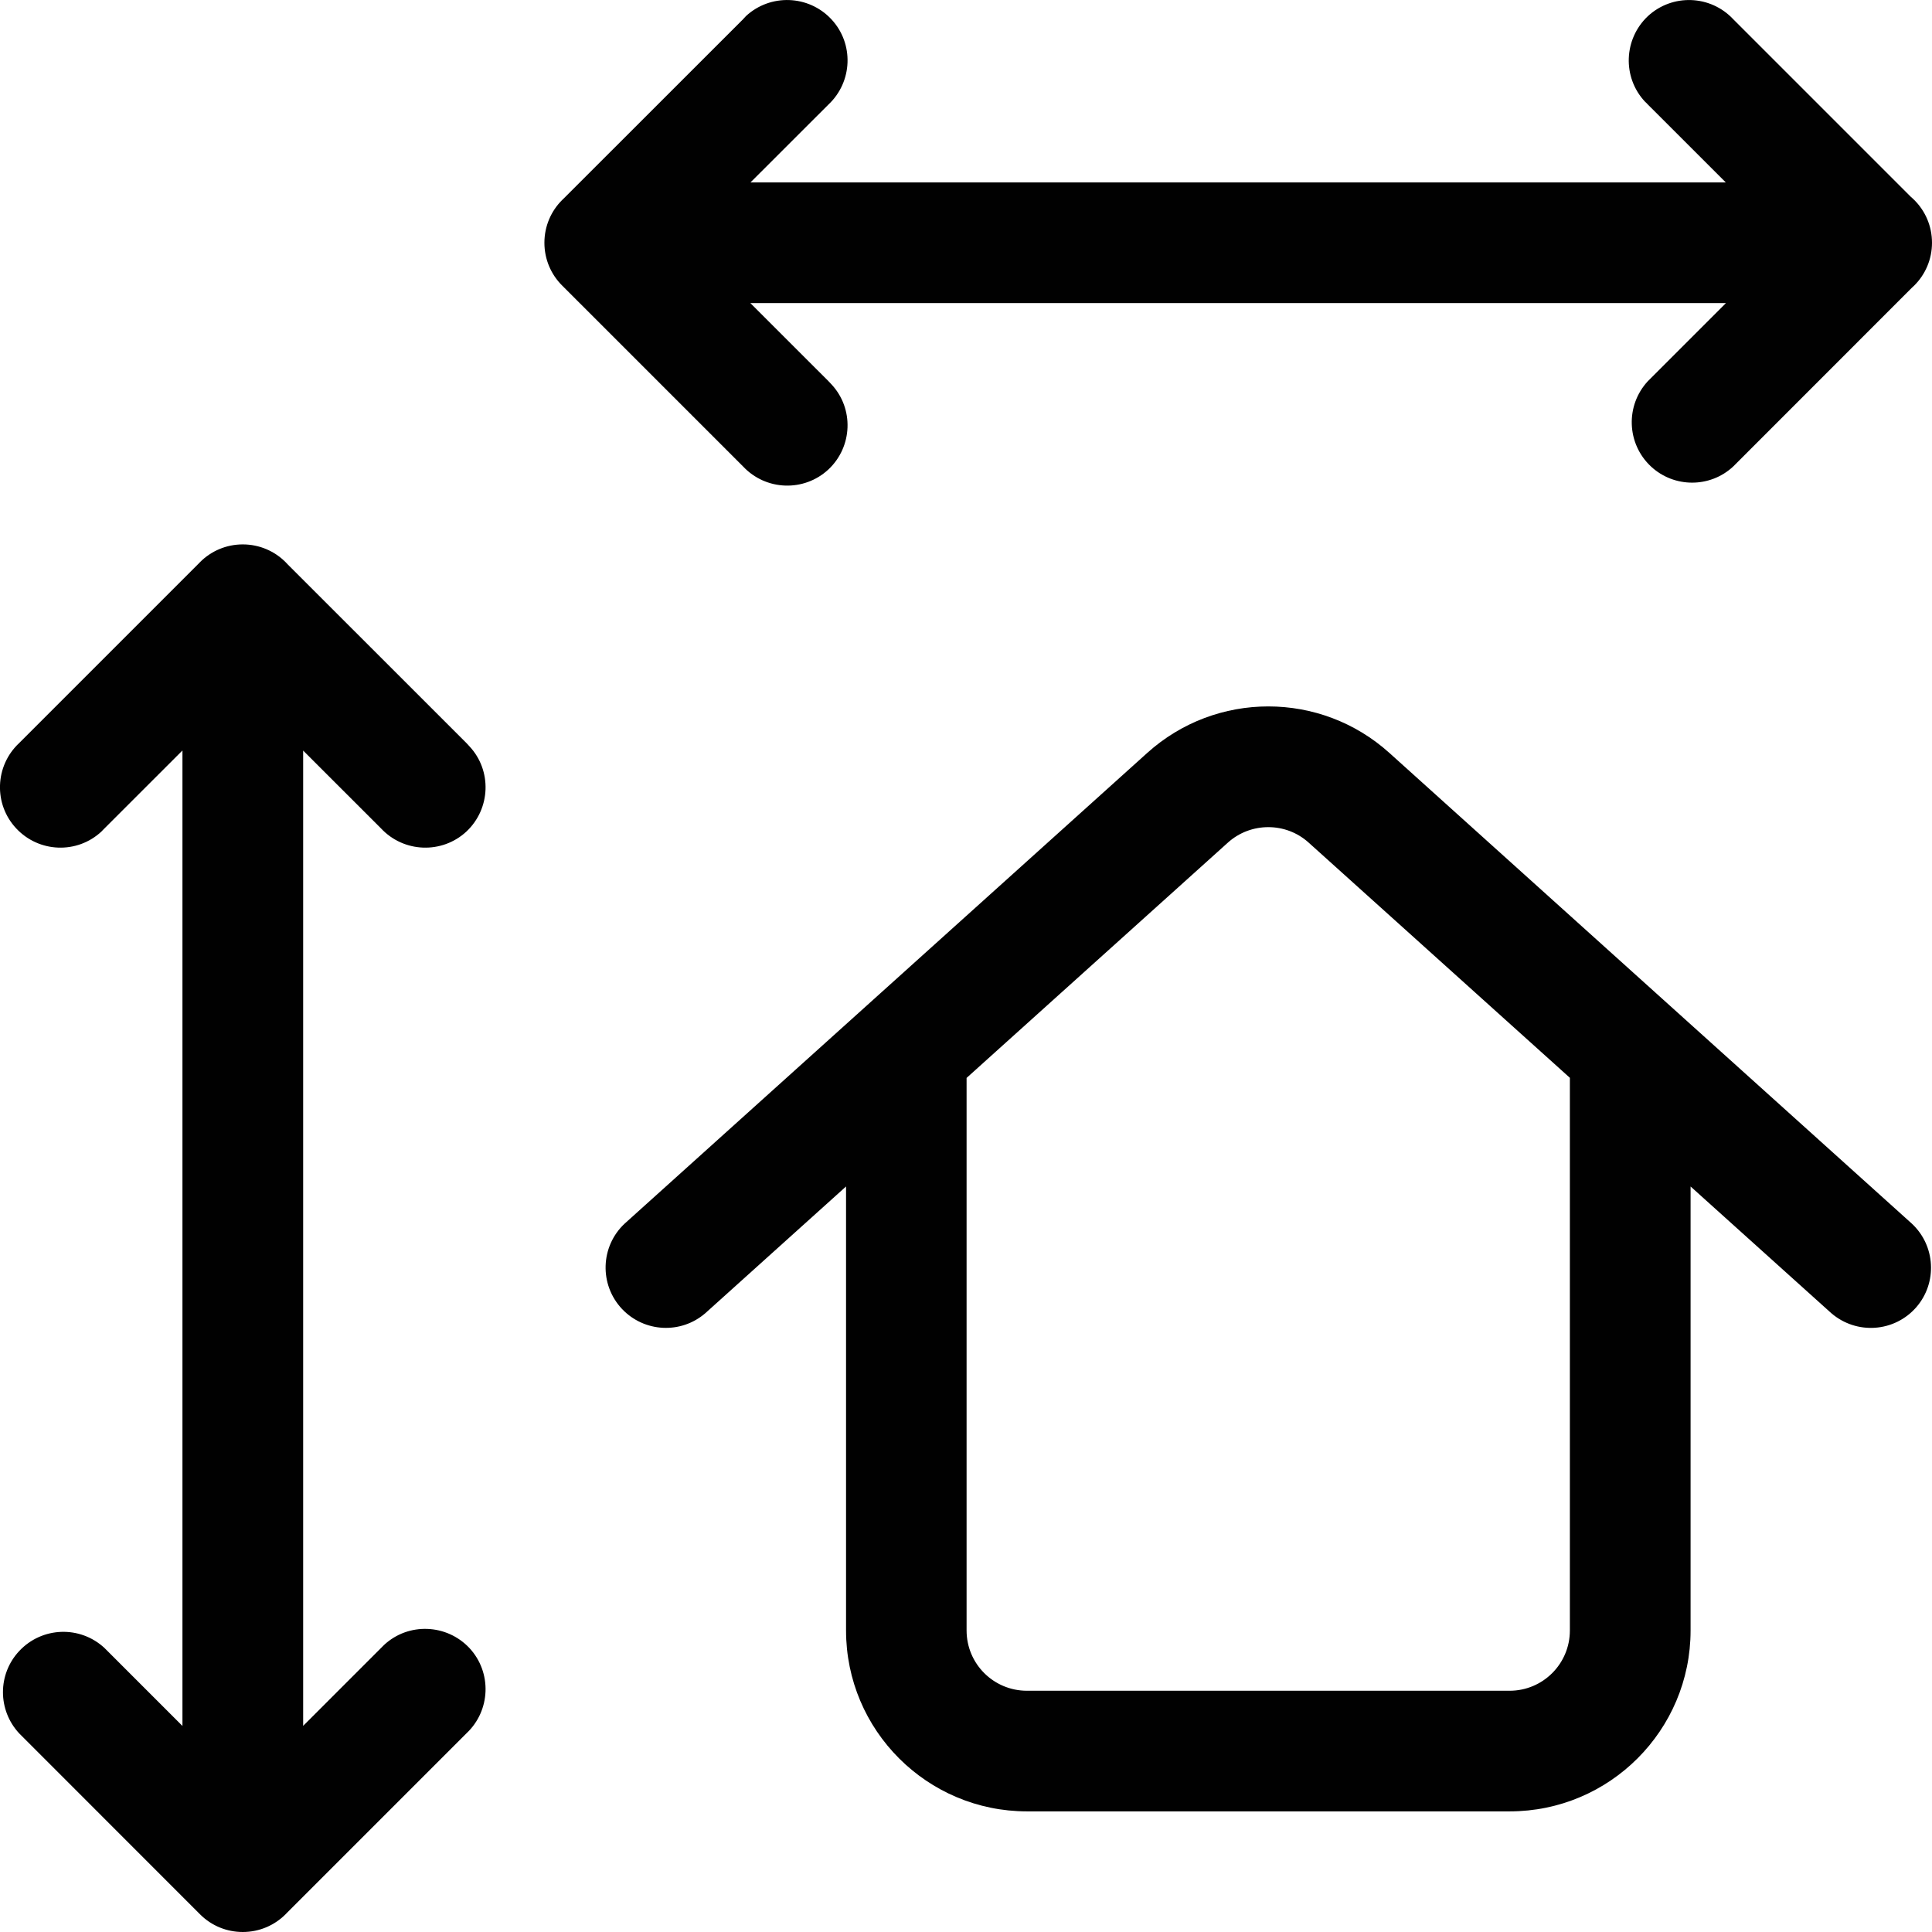 <?xml version="1.0" encoding="utf-8"?>
<!-- Generator: Adobe Illustrator 15.1.0, SVG Export Plug-In . SVG Version: 6.00 Build 0)  -->
<!DOCTYPE svg PUBLIC "-//W3C//DTD SVG 1.1//EN" "http://www.w3.org/Graphics/SVG/1.1/DTD/svg11.dtd">
<svg version="1.1" id="Layer_1" xmlns="http://www.w3.org/2000/svg" xmlns:xlink="http://www.w3.org/1999/xlink" x="0px" y="0px"
	 width="23px" height="23px" viewBox="0 0 23 23" enable-background="new 0 0 23 23" xml:space="preserve">
<path fill="#010101" d="M3.609,22.282V7.2c0-0.398-0.321-0.719-0.719-0.719c-0.396,0-0.718,0.32-0.718,0.719v15.082
	C2.172,22.679,2.494,23,2.89,23C3.288,23,3.609,22.679,3.609,22.282z M0.228,20.635l2.154,2.155c0.28,0.28,0.735,0.28,1.016,0
	l2.155-2.155c0.289-0.271,0.305-0.726,0.035-1.016c-0.271-0.288-0.726-0.306-1.016-0.036c-0.012,0.013-0.024,0.024-0.036,0.036
	l-2.154,2.154h1.016l-2.154-2.154c-0.291-0.27-0.745-0.254-1.016,0.037C-0.029,19.931-0.029,20.358,0.228,20.635z M5.553,8.846
	L3.398,6.692c-0.28-0.28-0.735-0.28-1.016,0L0.228,8.846c-0.29,0.271-0.306,0.727-0.035,1.016c0.271,0.29,0.725,0.307,1.015,0.037
	c0.012-0.012,0.023-0.025,0.036-0.037l2.154-2.153H2.382l2.154,2.153c0.271,0.29,0.726,0.307,1.017,0.037
	c0.289-0.272,0.305-0.727,0.035-1.015C5.576,8.87,5.564,8.857,5.553,8.846z M7.199,3.608h15.083c0.396,0,0.718-0.32,0.718-0.718
	s-0.321-0.718-0.718-0.718H7.199c-0.396,0-0.718,0.32-0.718,0.718S6.802,3.608,7.199,3.608z M8.846,0.229L6.691,2.383
	c-0.279,0.28-0.279,0.735,0,1.015l2.155,2.155c0.271,0.289,0.725,0.306,1.016,0.036c0.289-0.271,0.306-0.726,0.035-1.015
	C9.885,4.561,9.874,4.549,9.862,4.537L7.707,2.383v1.015l2.155-2.153c0.289-0.271,0.306-0.726,0.035-1.016S9.172-0.077,8.881,0.191
	C8.87,0.204,8.858,0.217,8.846,0.229z M20.634,5.553l2.154-2.155c0.281-0.279,0.281-0.734,0-1.015l-2.154-2.154
	c-0.271-0.29-0.725-0.306-1.016-0.037c-0.289,0.272-0.306,0.727-0.036,1.017c0.013,0.012,0.025,0.023,0.036,0.036l2.154,2.153V2.383
	l-2.154,2.154c-0.27,0.291-0.254,0.745,0.036,1.016C19.93,5.81,20.359,5.81,20.634,5.553z M10.072,12.515v6.895
	c0,1.189,0.965,2.154,2.155,2.154h5.745c1.189,0,2.154-0.965,2.154-2.154v-6.895c0-0.396-0.321-0.719-0.718-0.719
	c-0.397,0-0.719,0.322-0.719,0.719v6.895c0,0.397-0.321,0.718-0.718,0.718h-5.745c-0.397,0-0.719-0.32-0.719-0.718v-6.895
	c0-0.396-0.321-0.719-0.718-0.719S10.072,12.118,10.072,12.515z M22.76,14.567l-6.219-5.603c-0.819-0.739-2.065-0.739-2.884,0
	l-6.221,5.603c-0.289,0.271-0.304,0.726-0.031,1.016c0.264,0.279,0.701,0.302,0.992,0.05l6.222-5.603
	c0.272-0.244,0.688-0.244,0.959,0l6.223,5.603c0.301,0.259,0.752,0.228,1.013-0.072C23.066,15.269,23.042,14.83,22.76,14.567z"/>
</svg>
